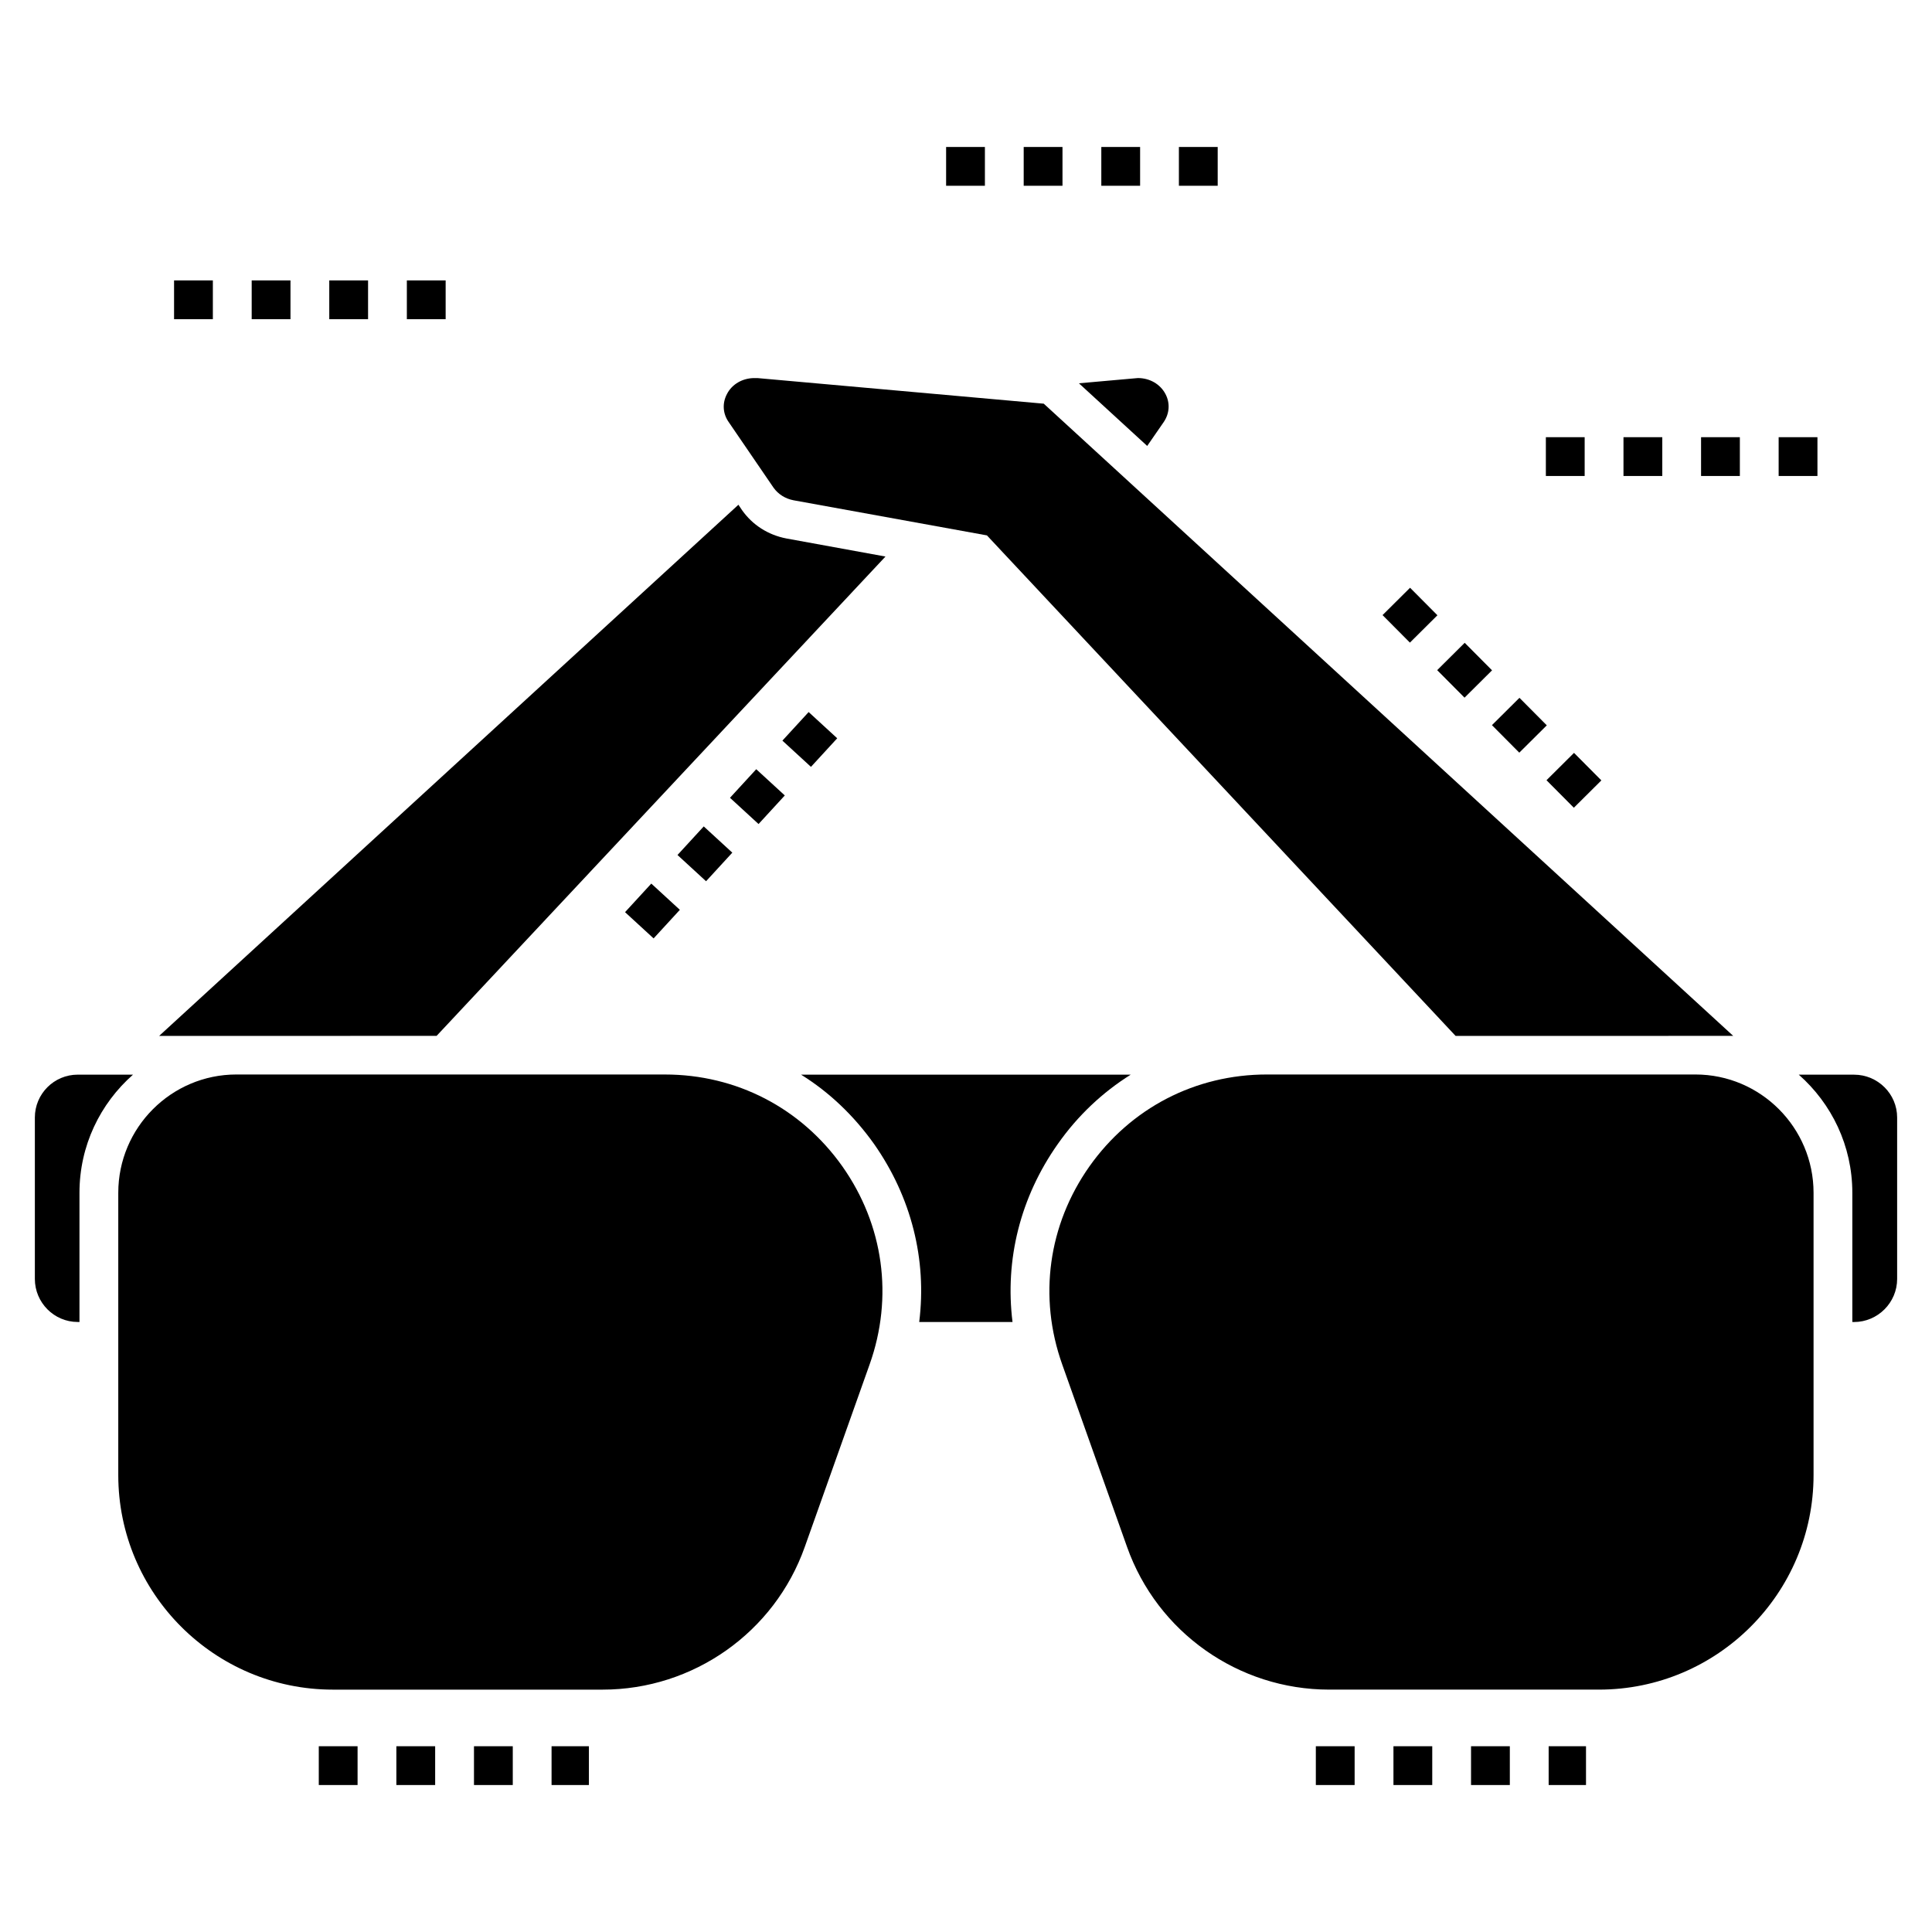 <?xml version="1.0" encoding="UTF-8"?>
<!-- Uploaded to: ICON Repo, www.svgrepo.com, Generator: ICON Repo Mixer Tools -->
<svg fill="#000000" width="800px" height="800px" version="1.1" viewBox="144 144 512 512" xmlns="http://www.w3.org/2000/svg">
 <g>
  <path d="m232.2 591.77h71.512c24.008 0 45.547-15.164 53.566-37.836l17.172-48.324c6.375-17.891 3.703-37.016-7.199-52.488-10.949-15.473-28.07-24.367-47.039-24.367l-113.56-0.004c-17.273 0-31.309 14.086-31.309 31.359v74.801c0 31.359 25.5 56.859 56.859 56.859z"/>
  <path d="m593.3 428.75h-113.56c-18.969 0-36.09 8.895-47.039 24.367-10.898 15.473-13.57 34.598-7.199 52.488l17.172 48.324c8.02 22.672 29.559 37.836 53.566 37.836h71.512c31.359 0 56.859-25.5 56.859-56.859v-74.797c0-17.273-14.035-31.359-31.309-31.359z"/>
  <path d="m164.6 494.34h0.461v-34.238c0-12.492 5.5-23.648 14.188-31.309h-14.648c-6.273 0-11.363 5.09-11.363 11.363v42.773c0 6.269 5.09 11.41 11.363 11.41z"/>
  <path d="m443.64 428.8h-87.344c7.453 4.625 13.984 10.848 19.328 18.352 9.922 14.137 14.035 30.691 11.977 47.195h24.727c-2.055-16.504 2.055-33.055 11.977-47.141 5.301-7.559 11.883-13.727 19.336-18.406z"/>
  <path d="m635.35 428.8h-14.652c8.688 7.66 14.188 18.816 14.188 31.309v34.238h0.461c6.273 0 11.414-5.141 11.414-11.414v-42.773c0.004-6.269-5.137-11.359-11.41-11.359z"/>
  <path d="m603.32 418.52-182.71-167.54-75.879-6.785h-0.824c-3.086 0-5.91 1.594-7.25 4.215-1.285 2.418-1.133 5.191 0.461 7.453l11.875 17.375c1.234 1.746 3.137 2.93 5.297 3.34l51.254 9.305 124.2 132.64z"/>
  <path d="m228.48 606.77h10.281v10.281h-10.281z"/>
  <path d="m249.04 606.77h10.281v10.281h-10.281z"/>
  <path d="m269.61 606.77h10.281v10.281h-10.281z"/>
  <path d="m290.17 606.77h9.898v10.281h-9.898z"/>
  <path d="m533.84 606.77h10.281v10.281h-10.281z"/>
  <path d="m513.28 606.77h10.281v10.281h-10.281z"/>
  <path d="m492.71 606.77h10.281v10.281h-10.281z"/>
  <path d="m554.41 606.77h9.898v10.281h-9.898z"/>
  <path d="m316.6 378.16 7.57 6.953-6.957 7.574-7.57-6.953z"/>
  <path d="m330.5 363.01 7.57 6.953-6.957 7.574-7.57-6.953z"/>
  <path d="m344.41 347.85 7.57 6.953-6.957 7.574-7.57-6.953z"/>
  <path d="m358.3 332.7 7.57 6.953-6.957 7.574-7.57-6.953z"/>
  <path d="m532.16 314.35 7.25 7.293-7.293 7.246-7.25-7.293z"/>
  <path d="m517.64 314.3-7.25-7.293 7.293-7.246 7.25 7.293z"/>
  <path d="m546.67 328.93 7.246 7.293-7.289 7.242-7.246-7.293z"/>
  <path d="m561.13 343.52 7.25 7.293-7.293 7.246-7.25-7.293z"/>
  <path d="m251.82 218.31h10.281v10.281h-10.281z"/>
  <path d="m231.26 218.31h10.281v10.281h-10.281z"/>
  <path d="m190.13 218.31h10.281v10.281h-10.281z"/>
  <path d="m210.7 218.31h10.281v10.281h-10.281z"/>
  <path d="m415.29 182.95h10.281v10.281h-10.281z"/>
  <path d="m435.86 182.95h10.281v10.281h-10.281z"/>
  <path d="m394.73 182.95h10.281v10.281h-10.281z"/>
  <path d="m456.42 182.95h10.281v10.281h-10.281z"/>
  <path d="m574.24 259.86h10.281v10.281h-10.281z"/>
  <path d="m594.8 259.86h10.281v10.281h-10.281z"/>
  <path d="m615.36 259.86h10.281v10.281h-10.281z"/>
  <path d="m553.67 259.86h10.281v10.281h-10.281z"/>
  <path d="m259.7 418.52 118.96-127.03-26.219-4.781c-4.883-0.926-9.047-3.598-11.824-7.559l-0.926-1.387-153.51 140.76z"/>
  <path d="m448.02 262.18 4.371-6.324c1.543-2.262 1.746-5.039 0.461-7.453-1.387-2.621-4.164-4.215-7.301-4.215l-15.629 1.387z"/>
 </g>
</svg>